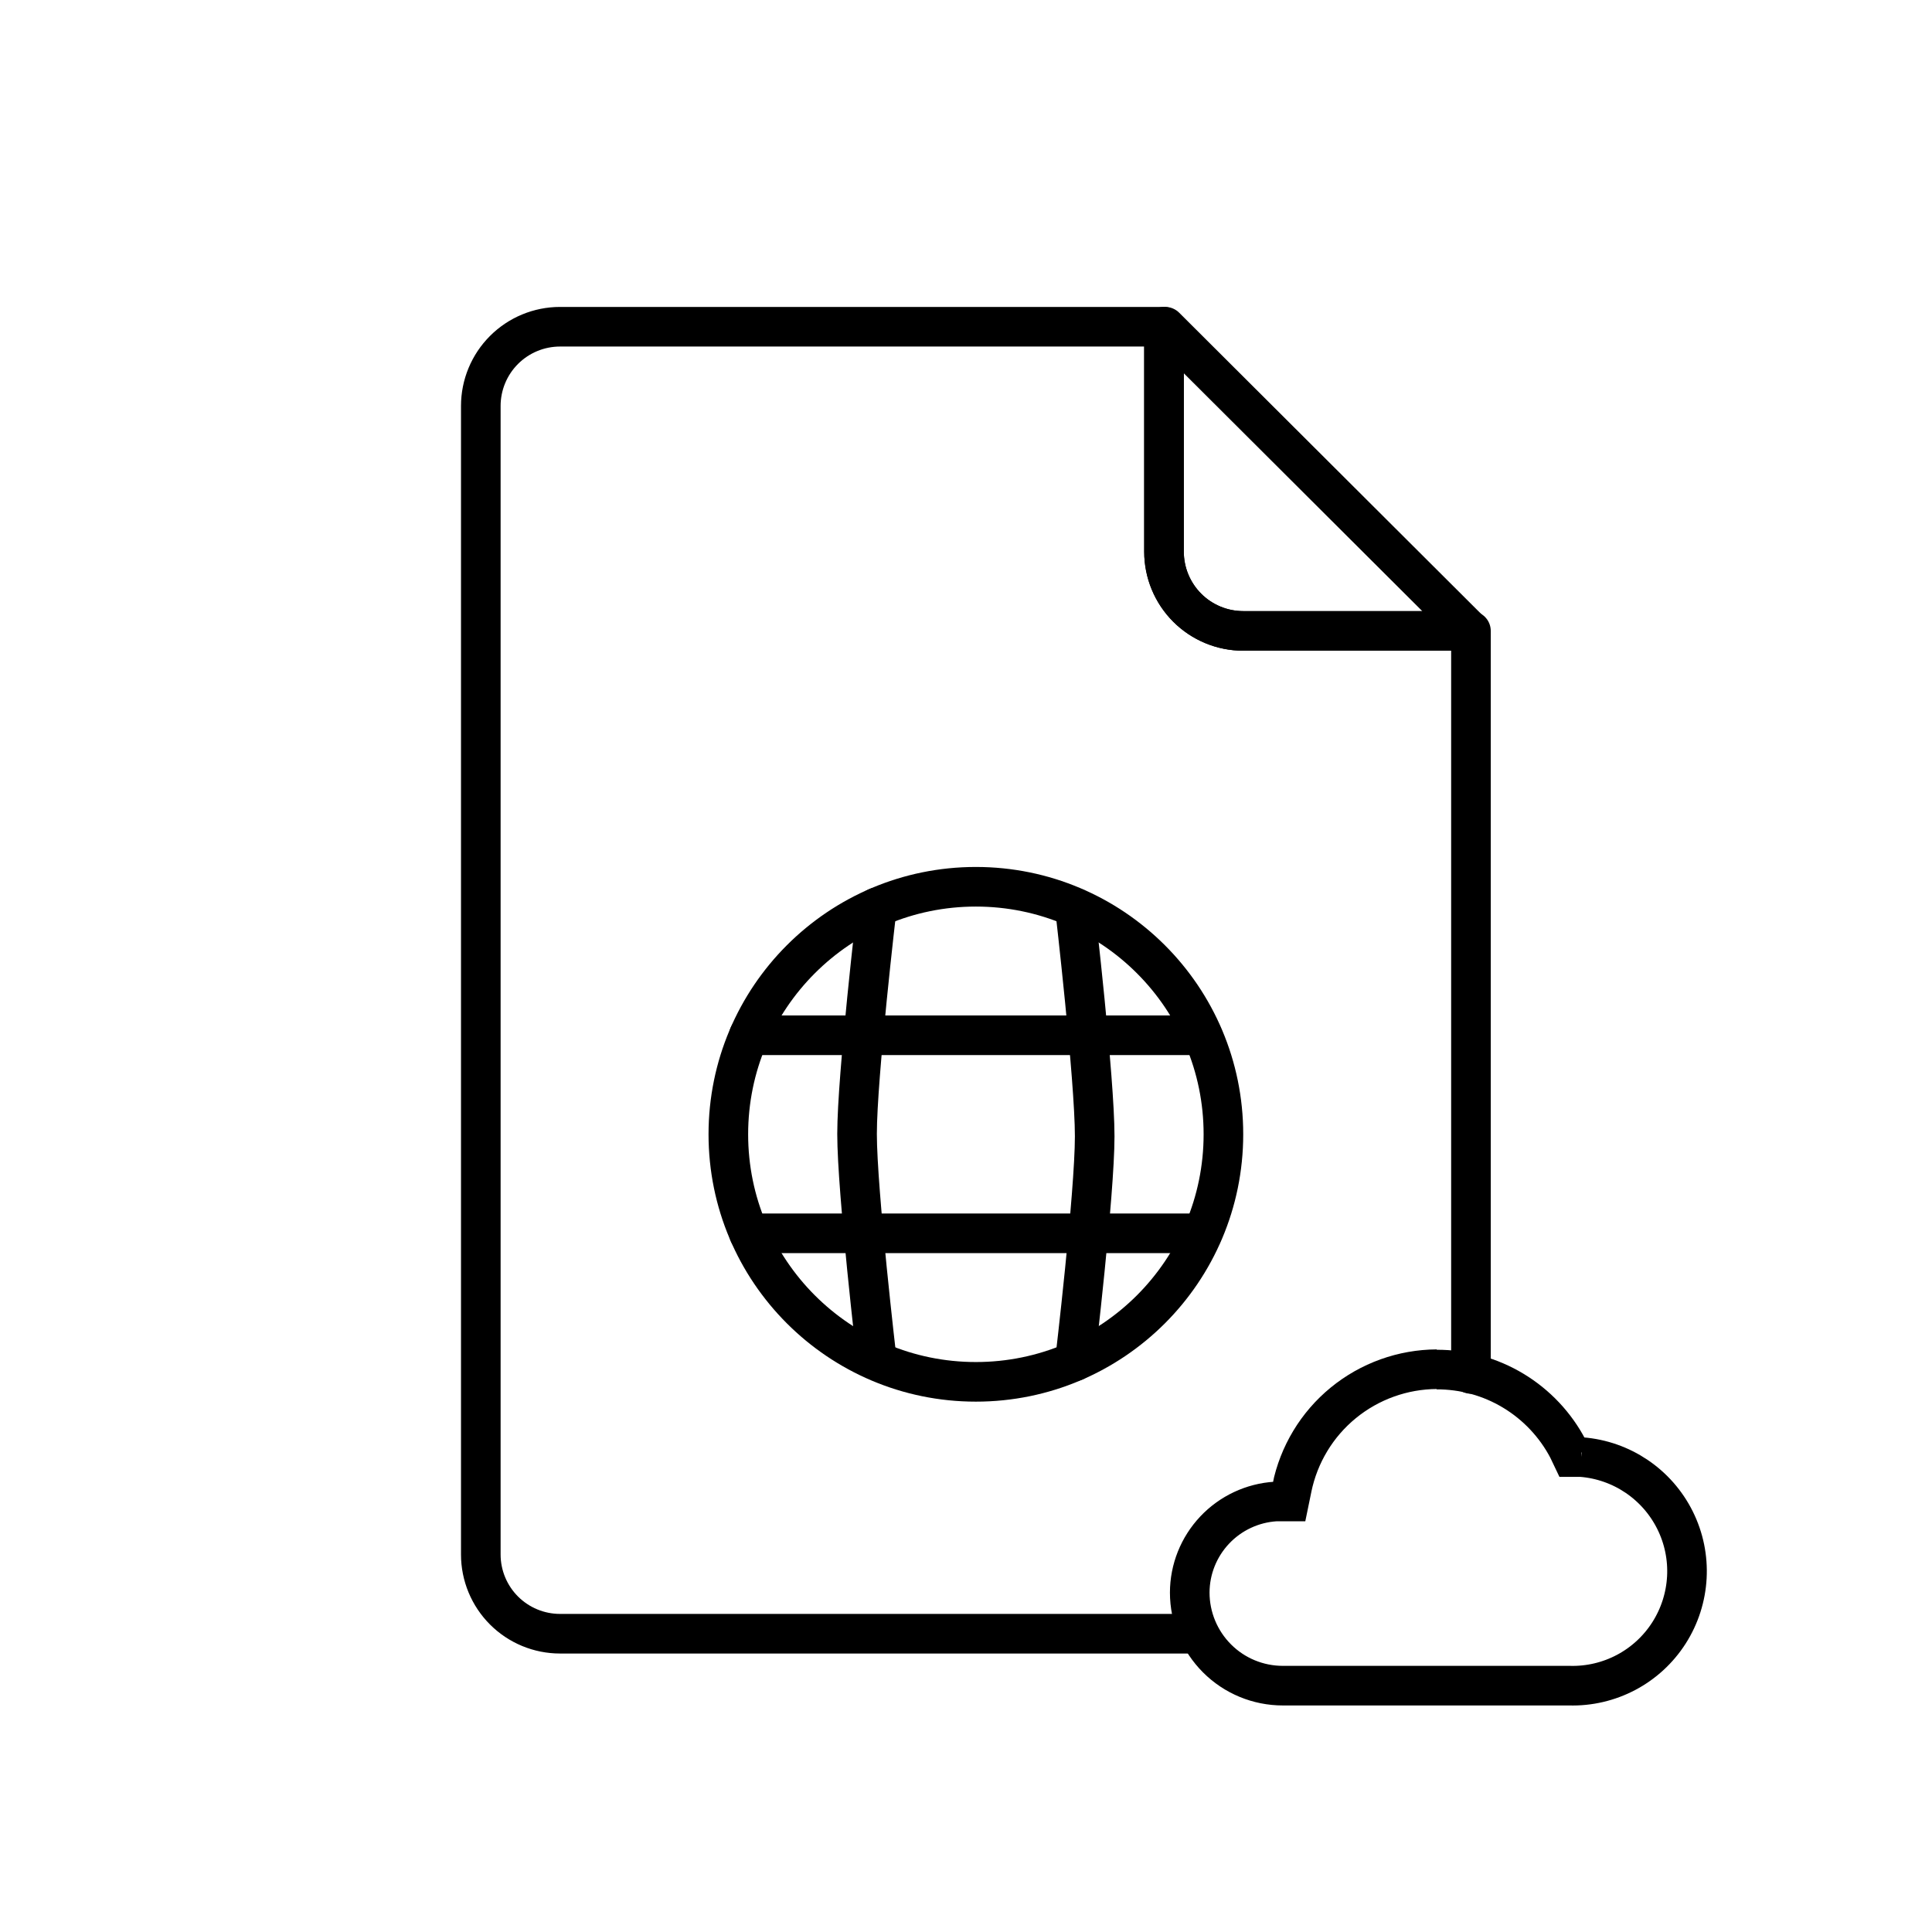 <?xml version="1.0" encoding="UTF-8"?>
<!-- Uploaded to: ICON Repo, www.iconrepo.com, Generator: ICON Repo Mixer Tools -->
<svg width="800px" height="800px" version="1.1" viewBox="144 144 512 512" xmlns="http://www.w3.org/2000/svg">
 <defs>
  <clipPath id="a">
   <path d="m310 358h341.9v293.9h-341.9z"/>
  </clipPath>
 </defs>
 <path transform="matrix(10.496 0 0 10.496 148.09 148.09)" d="m29 7.86v5.68c0 0.53 0.211 1.039 0.586 1.414 0.375 0.375 0.884 0.586 1.414 0.586h5.73l-7.7-7.68zm0 0" fill="none" stroke="#000000" stroke-linecap="round" stroke-linejoin="round"/>
 <path transform="matrix(10.496 0 0 10.496 148.09 148.09)" d="m18.52 25.75h11.45" fill="none" stroke="#000000" stroke-linecap="round" stroke-linejoin="round"/>
 <path transform="matrix(10.496 0 0 10.496 148.09 148.09)" d="m18.52 30.75h11.45" fill="none" stroke="#000000" stroke-linecap="round" stroke-linejoin="round"/>
 <path transform="matrix(10.496 0 0 10.496 148.09 148.09)" d="m30.5 28.25c0 3.452-2.798 6.25-6.25 6.25-3.452 0-6.25-2.798-6.25-6.25 0-3.452 2.798-6.25 6.25-6.25 3.452 0 6.25 2.798 6.25 6.25" fill="none" stroke="#000000" stroke-linecap="round" stroke-linejoin="round"/>
 <path transform="matrix(10.496 0 0 10.496 148.09 148.09)" d="m26.75 22.53s0.5 4.32 0.5 5.77-0.5 5.68-0.5 5.68" fill="none" stroke="#000000" stroke-linecap="round" stroke-linejoin="round"/>
 <path transform="matrix(10.496 0 0 10.496 148.09 148.09)" d="m21.75 22.52s-0.5 4.27-0.5 5.72c0 1.45 0.5 5.72 0.5 5.72" fill="none" stroke="#000000" stroke-linecap="round" stroke-linejoin="round"/>
 <path transform="matrix(10.496 0 0 10.496 148.09 148.09)" d="m36.75 34.3v-18.76h-5.75c-0.531 0-1.04-0.211-1.414-0.586-0.375-0.375-0.586-0.884-0.586-1.414v-5.68h-15.25c-0.53 0-1.039 0.211-1.414 0.586-0.375 0.375-0.586 0.884-0.586 1.414v29-3.73e-4c0 0.53 0.211 1.039 0.586 1.414 0.375 0.375 0.884 0.586 1.414 0.586h16.06" fill="none" stroke="#000000" stroke-linecap="round" stroke-linejoin="round"/>
 <g clip-path="url(#a)">
  <path transform="matrix(10.496 0 0 10.496 148.09 148.09)" d="m35.88 34.19c0.684-0.003 1.355 0.182 1.94 0.535 0.585 0.353 1.063 0.86 1.38 1.465l0.1 0.21h0.24-3.72e-4c1.013 0.079 1.91 0.684 2.363 1.594 0.453 0.909 0.394 1.99-0.153 2.846-0.547 0.856-1.504 1.361-2.52 1.331h-7.23c-0.623 0-1.221-0.247-1.661-0.688-0.441-0.441-0.689-1.039-0.689-1.662 0.001-0.588 0.227-1.152 0.63-1.579s0.954-0.685 1.54-0.721h0.34l0.07-0.34h-3.72e-4c0.173-0.844 0.63-1.604 1.297-2.15 0.667-0.546 1.501-0.846 2.363-0.85" fill="none" stroke="#000000" stroke-miterlimit="10"/>
 </g>
</svg>